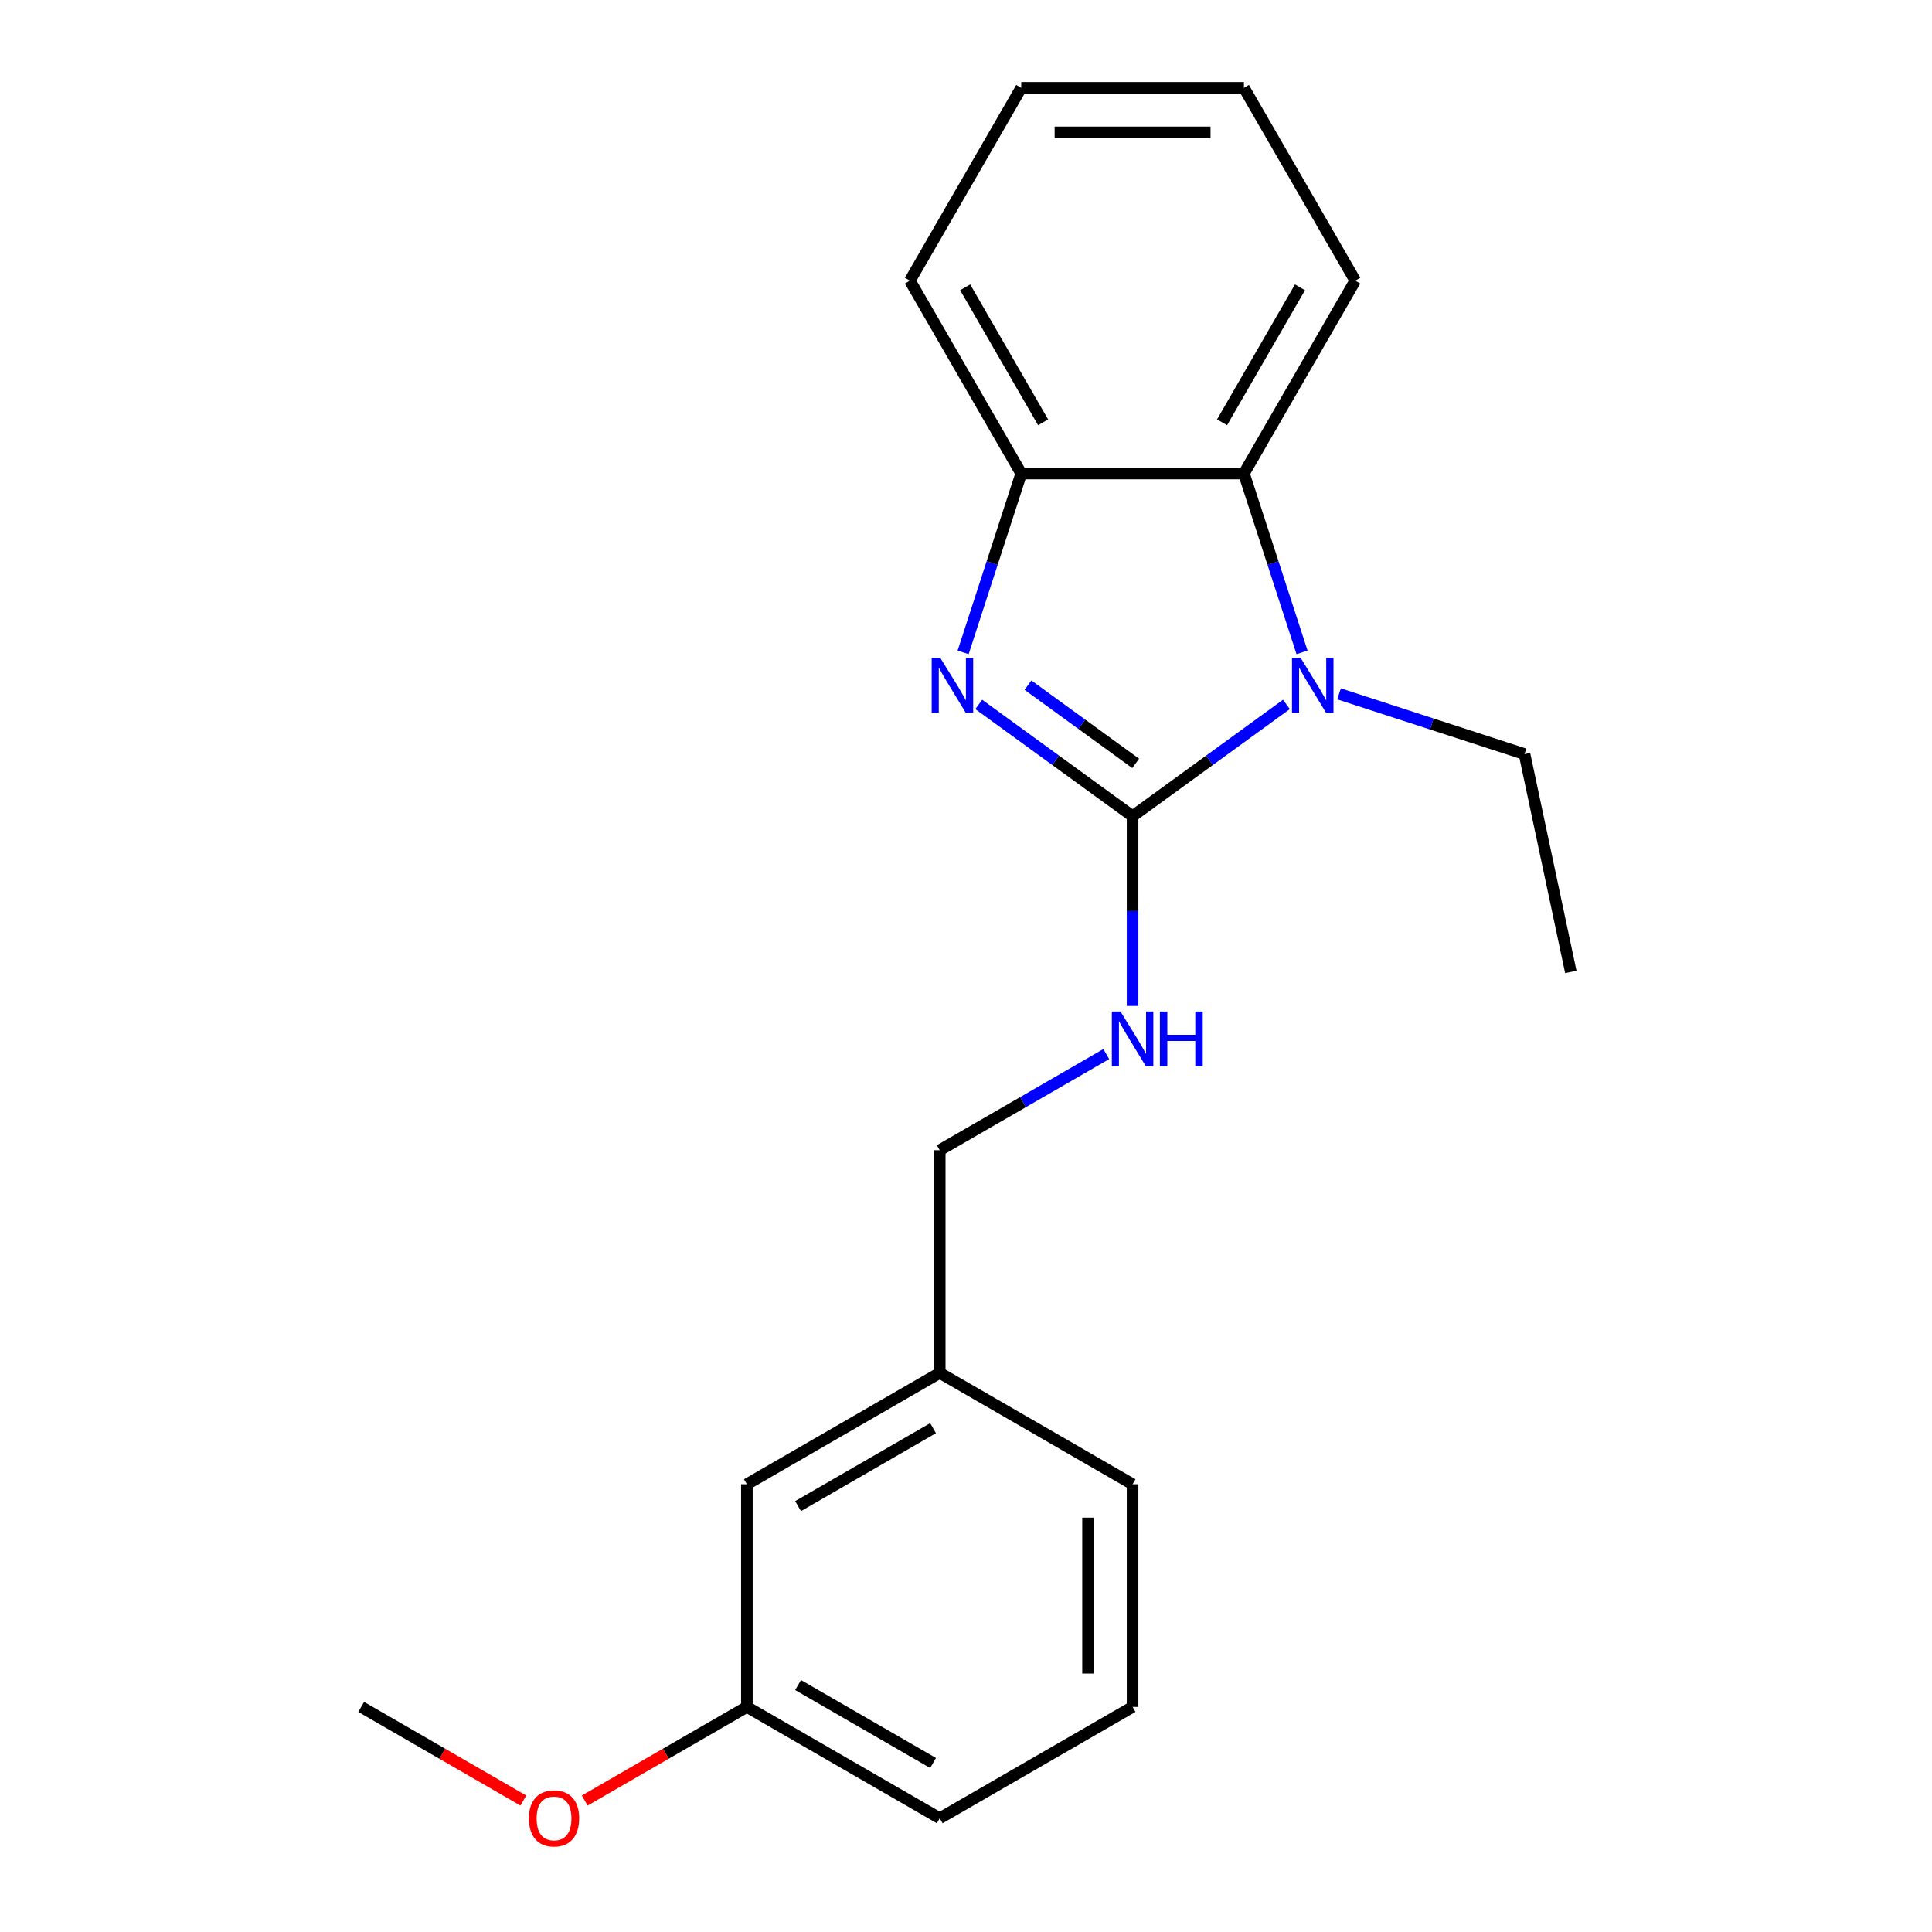 <?xml version='1.0' encoding='iso-8859-1'?>
<svg version='1.1' baseProfile='full'
              xmlns='http://www.w3.org/2000/svg'
                      xmlns:rdkit='http://www.rdkit.org/xml'
                      xmlns:xlink='http://www.w3.org/1999/xlink'
                  xml:space='preserve'
width='1000px' height='1000px' viewBox='0 0 1000 1000'>
<!-- END OF HEADER -->
<rect style='opacity:1.0;fill:#FFFFFF;stroke:none' width='1000' height='1000' x='0' y='0'> </rect>
<path class='bond-0' d='M 586.221,422.459 L 546.408,393.533' style='fill:none;fill-rule:evenodd;stroke:#000000;stroke-width:6px;stroke-linecap:butt;stroke-linejoin:miter;stroke-opacity:1' />
<path class='bond-0' d='M 546.408,393.533 L 506.595,364.607' style='fill:none;fill-rule:evenodd;stroke:#0000FF;stroke-width:6px;stroke-linecap:butt;stroke-linejoin:miter;stroke-opacity:1' />
<path class='bond-0' d='M 587.827,395.131 L 559.958,374.883' style='fill:none;fill-rule:evenodd;stroke:#000000;stroke-width:6px;stroke-linecap:butt;stroke-linejoin:miter;stroke-opacity:1' />
<path class='bond-0' d='M 559.958,374.883 L 532.089,354.635' style='fill:none;fill-rule:evenodd;stroke:#0000FF;stroke-width:6px;stroke-linecap:butt;stroke-linejoin:miter;stroke-opacity:1' />
<path class='bond-1' d='M 586.221,422.459 L 626.034,393.533' style='fill:none;fill-rule:evenodd;stroke:#000000;stroke-width:6px;stroke-linecap:butt;stroke-linejoin:miter;stroke-opacity:1' />
<path class='bond-1' d='M 626.034,393.533 L 665.847,364.607' style='fill:none;fill-rule:evenodd;stroke:#0000FF;stroke-width:6px;stroke-linecap:butt;stroke-linejoin:miter;stroke-opacity:1' />
<path class='bond-4' d='M 586.221,422.459 L 586.221,471.568' style='fill:none;fill-rule:evenodd;stroke:#000000;stroke-width:6px;stroke-linecap:butt;stroke-linejoin:miter;stroke-opacity:1' />
<path class='bond-4' d='M 586.221,471.568 L 586.221,520.678' style='fill:none;fill-rule:evenodd;stroke:#0000FF;stroke-width:6px;stroke-linecap:butt;stroke-linejoin:miter;stroke-opacity:1' />
<path class='bond-3' d='M 498.511,337.669 L 513.551,291.38' style='fill:none;fill-rule:evenodd;stroke:#0000FF;stroke-width:6px;stroke-linecap:butt;stroke-linejoin:miter;stroke-opacity:1' />
<path class='bond-3' d='M 513.551,291.38 L 528.591,245.091' style='fill:none;fill-rule:evenodd;stroke:#000000;stroke-width:6px;stroke-linecap:butt;stroke-linejoin:miter;stroke-opacity:1' />
<path class='bond-2' d='M 673.932,337.669 L 658.892,291.38' style='fill:none;fill-rule:evenodd;stroke:#0000FF;stroke-width:6px;stroke-linecap:butt;stroke-linejoin:miter;stroke-opacity:1' />
<path class='bond-2' d='M 658.892,291.38 L 643.852,245.091' style='fill:none;fill-rule:evenodd;stroke:#000000;stroke-width:6px;stroke-linecap:butt;stroke-linejoin:miter;stroke-opacity:1' />
<path class='bond-6' d='M 693.091,359.136 L 741.089,374.732' style='fill:none;fill-rule:evenodd;stroke:#0000FF;stroke-width:6px;stroke-linecap:butt;stroke-linejoin:miter;stroke-opacity:1' />
<path class='bond-6' d='M 741.089,374.732 L 789.088,390.328' style='fill:none;fill-rule:evenodd;stroke:#000000;stroke-width:6px;stroke-linecap:butt;stroke-linejoin:miter;stroke-opacity:1' />
<path class='bond-10' d='M 643.852,245.091 L 701.482,145.273' style='fill:none;fill-rule:evenodd;stroke:#000000;stroke-width:6px;stroke-linecap:butt;stroke-linejoin:miter;stroke-opacity:1' />
<path class='bond-10' d='M 632.532,218.592 L 672.874,148.72' style='fill:none;fill-rule:evenodd;stroke:#000000;stroke-width:6px;stroke-linecap:butt;stroke-linejoin:miter;stroke-opacity:1' />
<path class='bond-20' d='M 643.852,245.091 L 528.591,245.091' style='fill:none;fill-rule:evenodd;stroke:#000000;stroke-width:6px;stroke-linecap:butt;stroke-linejoin:miter;stroke-opacity:1' />
<path class='bond-11' d='M 528.591,245.091 L 470.961,145.273' style='fill:none;fill-rule:evenodd;stroke:#000000;stroke-width:6px;stroke-linecap:butt;stroke-linejoin:miter;stroke-opacity:1' />
<path class='bond-11' d='M 539.91,218.592 L 499.569,148.72' style='fill:none;fill-rule:evenodd;stroke:#000000;stroke-width:6px;stroke-linecap:butt;stroke-linejoin:miter;stroke-opacity:1' />
<path class='bond-5' d='M 572.6,545.583 L 529.501,570.466' style='fill:none;fill-rule:evenodd;stroke:#0000FF;stroke-width:6px;stroke-linecap:butt;stroke-linejoin:miter;stroke-opacity:1' />
<path class='bond-5' d='M 529.501,570.466 L 486.403,595.349' style='fill:none;fill-rule:evenodd;stroke:#000000;stroke-width:6px;stroke-linecap:butt;stroke-linejoin:miter;stroke-opacity:1' />
<path class='bond-8' d='M 486.403,595.349 L 486.403,710.61' style='fill:none;fill-rule:evenodd;stroke:#000000;stroke-width:6px;stroke-linecap:butt;stroke-linejoin:miter;stroke-opacity:1' />
<path class='bond-17' d='M 789.088,390.328 L 813.052,503.069' style='fill:none;fill-rule:evenodd;stroke:#000000;stroke-width:6px;stroke-linecap:butt;stroke-linejoin:miter;stroke-opacity:1' />
<path class='bond-7' d='M 386.585,768.24 L 486.403,710.61' style='fill:none;fill-rule:evenodd;stroke:#000000;stroke-width:6px;stroke-linecap:butt;stroke-linejoin:miter;stroke-opacity:1' />
<path class='bond-7' d='M 413.083,779.559 L 482.956,739.218' style='fill:none;fill-rule:evenodd;stroke:#000000;stroke-width:6px;stroke-linecap:butt;stroke-linejoin:miter;stroke-opacity:1' />
<path class='bond-9' d='M 386.585,768.24 L 386.585,883.5' style='fill:none;fill-rule:evenodd;stroke:#000000;stroke-width:6px;stroke-linecap:butt;stroke-linejoin:miter;stroke-opacity:1' />
<path class='bond-14' d='M 486.403,710.61 L 586.221,768.24' style='fill:none;fill-rule:evenodd;stroke:#000000;stroke-width:6px;stroke-linecap:butt;stroke-linejoin:miter;stroke-opacity:1' />
<path class='bond-12' d='M 386.585,883.5 L 344.616,907.73' style='fill:none;fill-rule:evenodd;stroke:#000000;stroke-width:6px;stroke-linecap:butt;stroke-linejoin:miter;stroke-opacity:1' />
<path class='bond-12' d='M 344.616,907.73 L 302.648,931.961' style='fill:none;fill-rule:evenodd;stroke:#FF0000;stroke-width:6px;stroke-linecap:butt;stroke-linejoin:miter;stroke-opacity:1' />
<path class='bond-22' d='M 386.585,883.5 L 486.403,941.13' style='fill:none;fill-rule:evenodd;stroke:#000000;stroke-width:6px;stroke-linecap:butt;stroke-linejoin:miter;stroke-opacity:1' />
<path class='bond-22' d='M 413.083,872.181 L 482.956,912.522' style='fill:none;fill-rule:evenodd;stroke:#000000;stroke-width:6px;stroke-linecap:butt;stroke-linejoin:miter;stroke-opacity:1' />
<path class='bond-18' d='M 701.482,145.273 L 643.852,45.455' style='fill:none;fill-rule:evenodd;stroke:#000000;stroke-width:6px;stroke-linecap:butt;stroke-linejoin:miter;stroke-opacity:1' />
<path class='bond-19' d='M 470.961,145.273 L 528.591,45.455' style='fill:none;fill-rule:evenodd;stroke:#000000;stroke-width:6px;stroke-linecap:butt;stroke-linejoin:miter;stroke-opacity:1' />
<path class='bond-16' d='M 270.885,931.961 L 228.916,907.73' style='fill:none;fill-rule:evenodd;stroke:#FF0000;stroke-width:6px;stroke-linecap:butt;stroke-linejoin:miter;stroke-opacity:1' />
<path class='bond-16' d='M 228.916,907.73 L 186.948,883.5' style='fill:none;fill-rule:evenodd;stroke:#000000;stroke-width:6px;stroke-linecap:butt;stroke-linejoin:miter;stroke-opacity:1' />
<path class='bond-13' d='M 586.221,883.5 L 586.221,768.24' style='fill:none;fill-rule:evenodd;stroke:#000000;stroke-width:6px;stroke-linecap:butt;stroke-linejoin:miter;stroke-opacity:1' />
<path class='bond-13' d='M 563.169,866.211 L 563.169,785.529' style='fill:none;fill-rule:evenodd;stroke:#000000;stroke-width:6px;stroke-linecap:butt;stroke-linejoin:miter;stroke-opacity:1' />
<path class='bond-15' d='M 586.221,883.5 L 486.403,941.13' style='fill:none;fill-rule:evenodd;stroke:#000000;stroke-width:6px;stroke-linecap:butt;stroke-linejoin:miter;stroke-opacity:1' />
<path class='bond-21' d='M 643.852,45.455 L 528.591,45.455' style='fill:none;fill-rule:evenodd;stroke:#000000;stroke-width:6px;stroke-linecap:butt;stroke-linejoin:miter;stroke-opacity:1' />
<path class='bond-21' d='M 626.563,68.507 L 545.88,68.507' style='fill:none;fill-rule:evenodd;stroke:#000000;stroke-width:6px;stroke-linecap:butt;stroke-linejoin:miter;stroke-opacity:1' />
<path  class='atom-1' d='M 486.714 340.55
L 495.994 355.55
Q 496.914 357.03, 498.394 359.71
Q 499.874 362.39, 499.954 362.55
L 499.954 340.55
L 503.714 340.55
L 503.714 368.87
L 499.834 368.87
L 489.874 352.47
Q 488.714 350.55, 487.474 348.35
Q 486.274 346.15, 485.914 345.47
L 485.914 368.87
L 482.234 368.87
L 482.234 340.55
L 486.714 340.55
' fill='#0000FF'/>
<path  class='atom-2' d='M 673.209 340.55
L 682.489 355.55
Q 683.409 357.03, 684.889 359.71
Q 686.369 362.39, 686.449 362.55
L 686.449 340.55
L 690.209 340.55
L 690.209 368.87
L 686.329 368.87
L 676.369 352.47
Q 675.209 350.55, 673.969 348.35
Q 672.769 346.15, 672.409 345.47
L 672.409 368.87
L 668.729 368.87
L 668.729 340.55
L 673.209 340.55
' fill='#0000FF'/>
<path  class='atom-5' d='M 579.961 523.559
L 589.241 538.559
Q 590.161 540.039, 591.641 542.719
Q 593.121 545.399, 593.201 545.559
L 593.201 523.559
L 596.961 523.559
L 596.961 551.879
L 593.081 551.879
L 583.121 535.479
Q 581.961 533.559, 580.721 531.359
Q 579.521 529.159, 579.161 528.479
L 579.161 551.879
L 575.481 551.879
L 575.481 523.559
L 579.961 523.559
' fill='#0000FF'/>
<path  class='atom-5' d='M 600.361 523.559
L 604.201 523.559
L 604.201 535.599
L 618.681 535.599
L 618.681 523.559
L 622.521 523.559
L 622.521 551.879
L 618.681 551.879
L 618.681 538.799
L 604.201 538.799
L 604.201 551.879
L 600.361 551.879
L 600.361 523.559
' fill='#0000FF'/>
<path  class='atom-13' d='M 273.766 941.21
Q 273.766 934.41, 277.126 930.61
Q 280.486 926.81, 286.766 926.81
Q 293.046 926.81, 296.406 930.61
Q 299.766 934.41, 299.766 941.21
Q 299.766 948.09, 296.366 952.01
Q 292.966 955.89, 286.766 955.89
Q 280.526 955.89, 277.126 952.01
Q 273.766 948.13, 273.766 941.21
M 286.766 952.69
Q 291.086 952.69, 293.406 949.81
Q 295.766 946.89, 295.766 941.21
Q 295.766 935.65, 293.406 932.85
Q 291.086 930.01, 286.766 930.01
Q 282.446 930.01, 280.086 932.81
Q 277.766 935.61, 277.766 941.21
Q 277.766 946.93, 280.086 949.81
Q 282.446 952.69, 286.766 952.69
' fill='#FF0000'/>
</svg>
